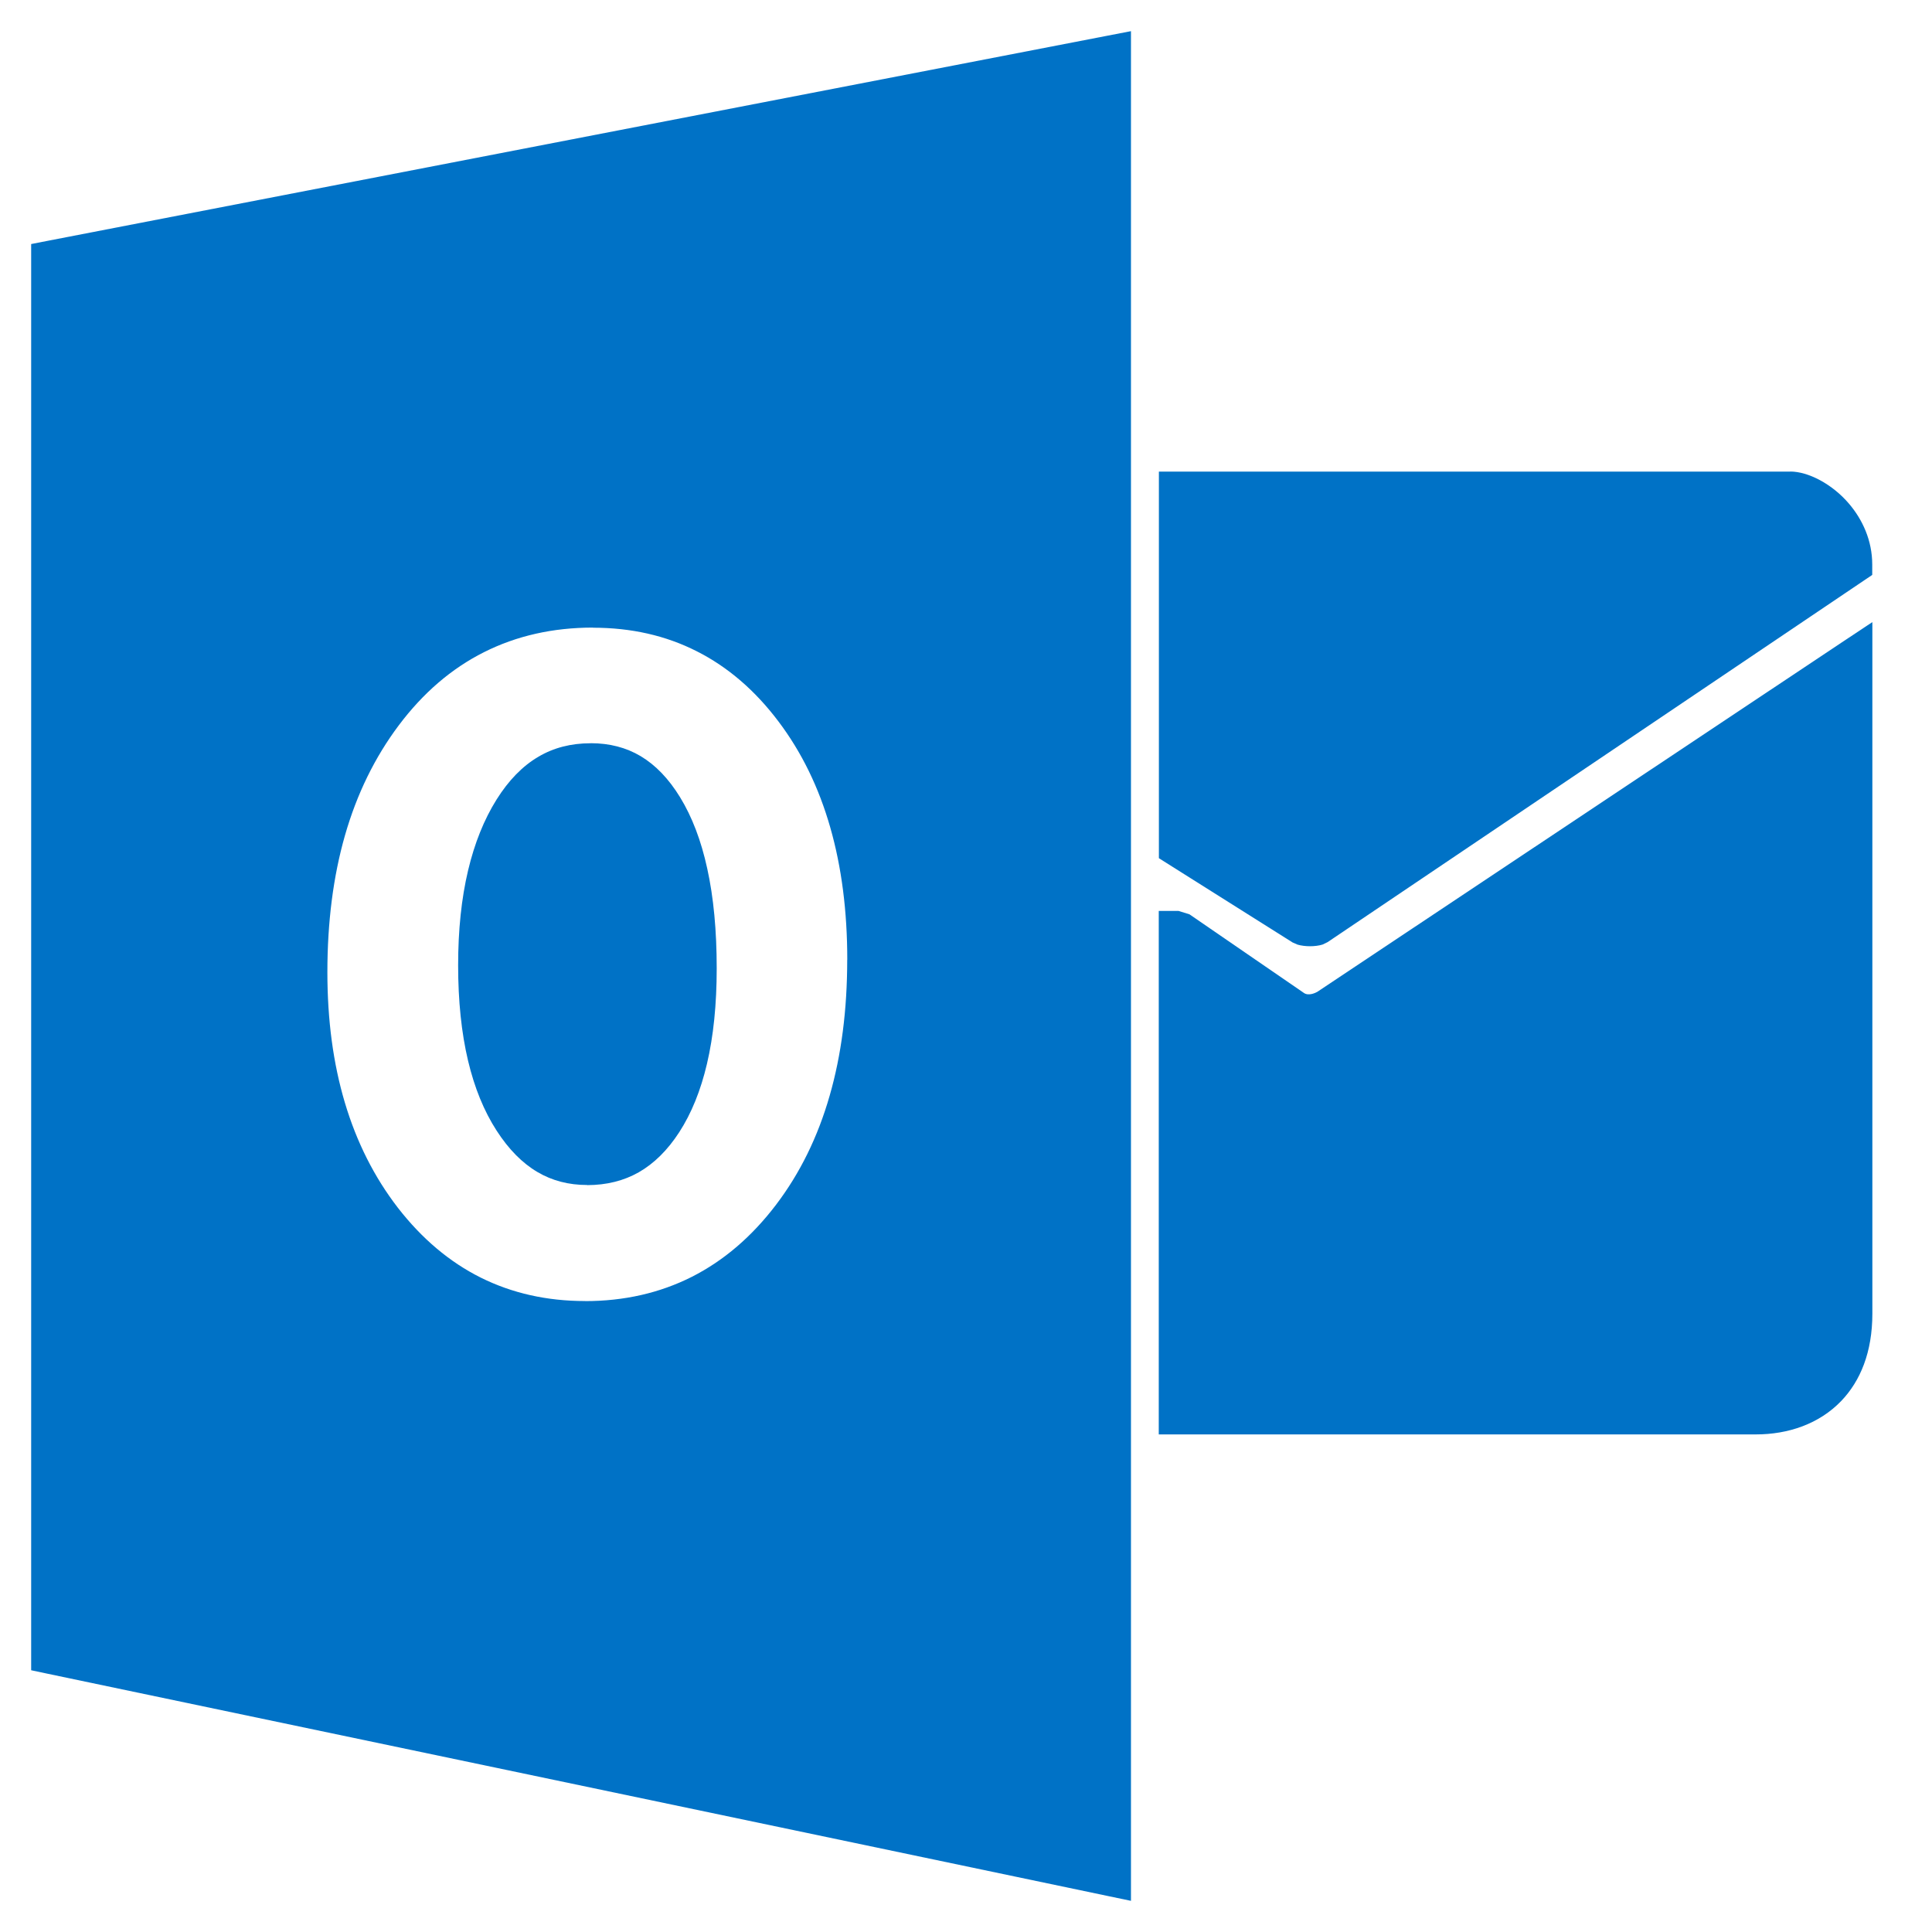 <svg width="31" height="31" viewBox="0 0 31 31" fill="none" xmlns="http://www.w3.org/2000/svg">
<path d="M18.595 13.598V7.88V7.567H18.909L28.726 7.567V7.566C29.008 7.566 29.394 7.76 29.669 8.083C29.884 8.336 30.041 8.671 30.041 9.058V9.225L29.903 9.318L21.302 15.117L21.221 15.156C21.164 15.174 21.089 15.183 21.02 15.183C20.953 15.183 20.877 15.174 20.82 15.157L20.74 15.122L18.742 13.863L18.595 13.77L18.595 13.598Z" fill="#0072C6"/>
<path d="M19.086 14.671L20.91 15.924L20.918 15.93C20.997 15.988 21.113 15.928 21.136 15.915L29.555 10.306L30.043 9.982V10.568V21.078C30.043 21.698 29.85 22.159 29.544 22.479C29.189 22.848 28.694 23.016 28.172 23.016H18.908H18.593L18.593 22.701V14.93V14.616H18.908H18.909L19.086 14.671Z" fill="#0072C6"/>
<path d="M9.477 11.926C9.162 11.926 8.882 11.998 8.638 12.143C8.385 12.291 8.162 12.52 7.969 12.827L7.969 12.827C7.767 13.149 7.614 13.53 7.51 13.969C7.404 14.417 7.351 14.923 7.351 15.488C7.351 16.061 7.404 16.572 7.51 17.019C7.613 17.454 7.766 17.828 7.968 18.141C8.161 18.44 8.379 18.662 8.624 18.806C8.859 18.945 9.125 19.014 9.422 19.014V19.016C9.732 19.015 10.008 18.947 10.249 18.81C10.494 18.67 10.711 18.456 10.898 18.168C11.094 17.866 11.243 17.499 11.344 17.068C11.448 16.625 11.5 16.115 11.5 15.538C11.5 14.933 11.45 14.399 11.348 13.936C11.25 13.486 11.104 13.105 10.912 12.792C10.73 12.495 10.519 12.276 10.28 12.133C10.046 11.994 9.779 11.925 9.477 11.925L9.477 11.926Z" fill="#0072C6"/>
<path fill-rule="evenodd" clip-rule="evenodd" d="M18.147 30.114V0.88V0.5L17.774 0.572L0.755 3.866L0.5 3.916V4.175V26.546V26.8L0.75 26.853L17.769 30.421L18.147 30.5V30.114V30.114ZM9.515 10.072C10.127 10.072 10.682 10.197 11.18 10.45C11.677 10.701 12.114 11.076 12.49 11.575L12.49 11.575C12.861 12.066 13.138 12.633 13.322 13.277C13.504 13.912 13.595 14.62 13.595 15.401H13.594C13.594 16.203 13.5 16.93 13.312 17.582C13.122 18.244 12.835 18.827 12.452 19.331C12.062 19.844 11.611 20.229 11.1 20.488C10.586 20.747 10.015 20.877 9.388 20.877V20.876C8.774 20.876 8.216 20.75 7.714 20.5C7.213 20.25 6.77 19.876 6.384 19.379C6.006 18.889 5.722 18.326 5.533 17.691C5.346 17.063 5.253 16.366 5.253 15.601C5.253 14.794 5.347 14.062 5.535 13.405C5.726 12.739 6.014 12.151 6.398 11.639C6.789 11.118 7.244 10.727 7.765 10.465C8.288 10.202 8.871 10.07 9.515 10.07L9.515 10.072Z" fill="#0072C6"/>
</svg>
